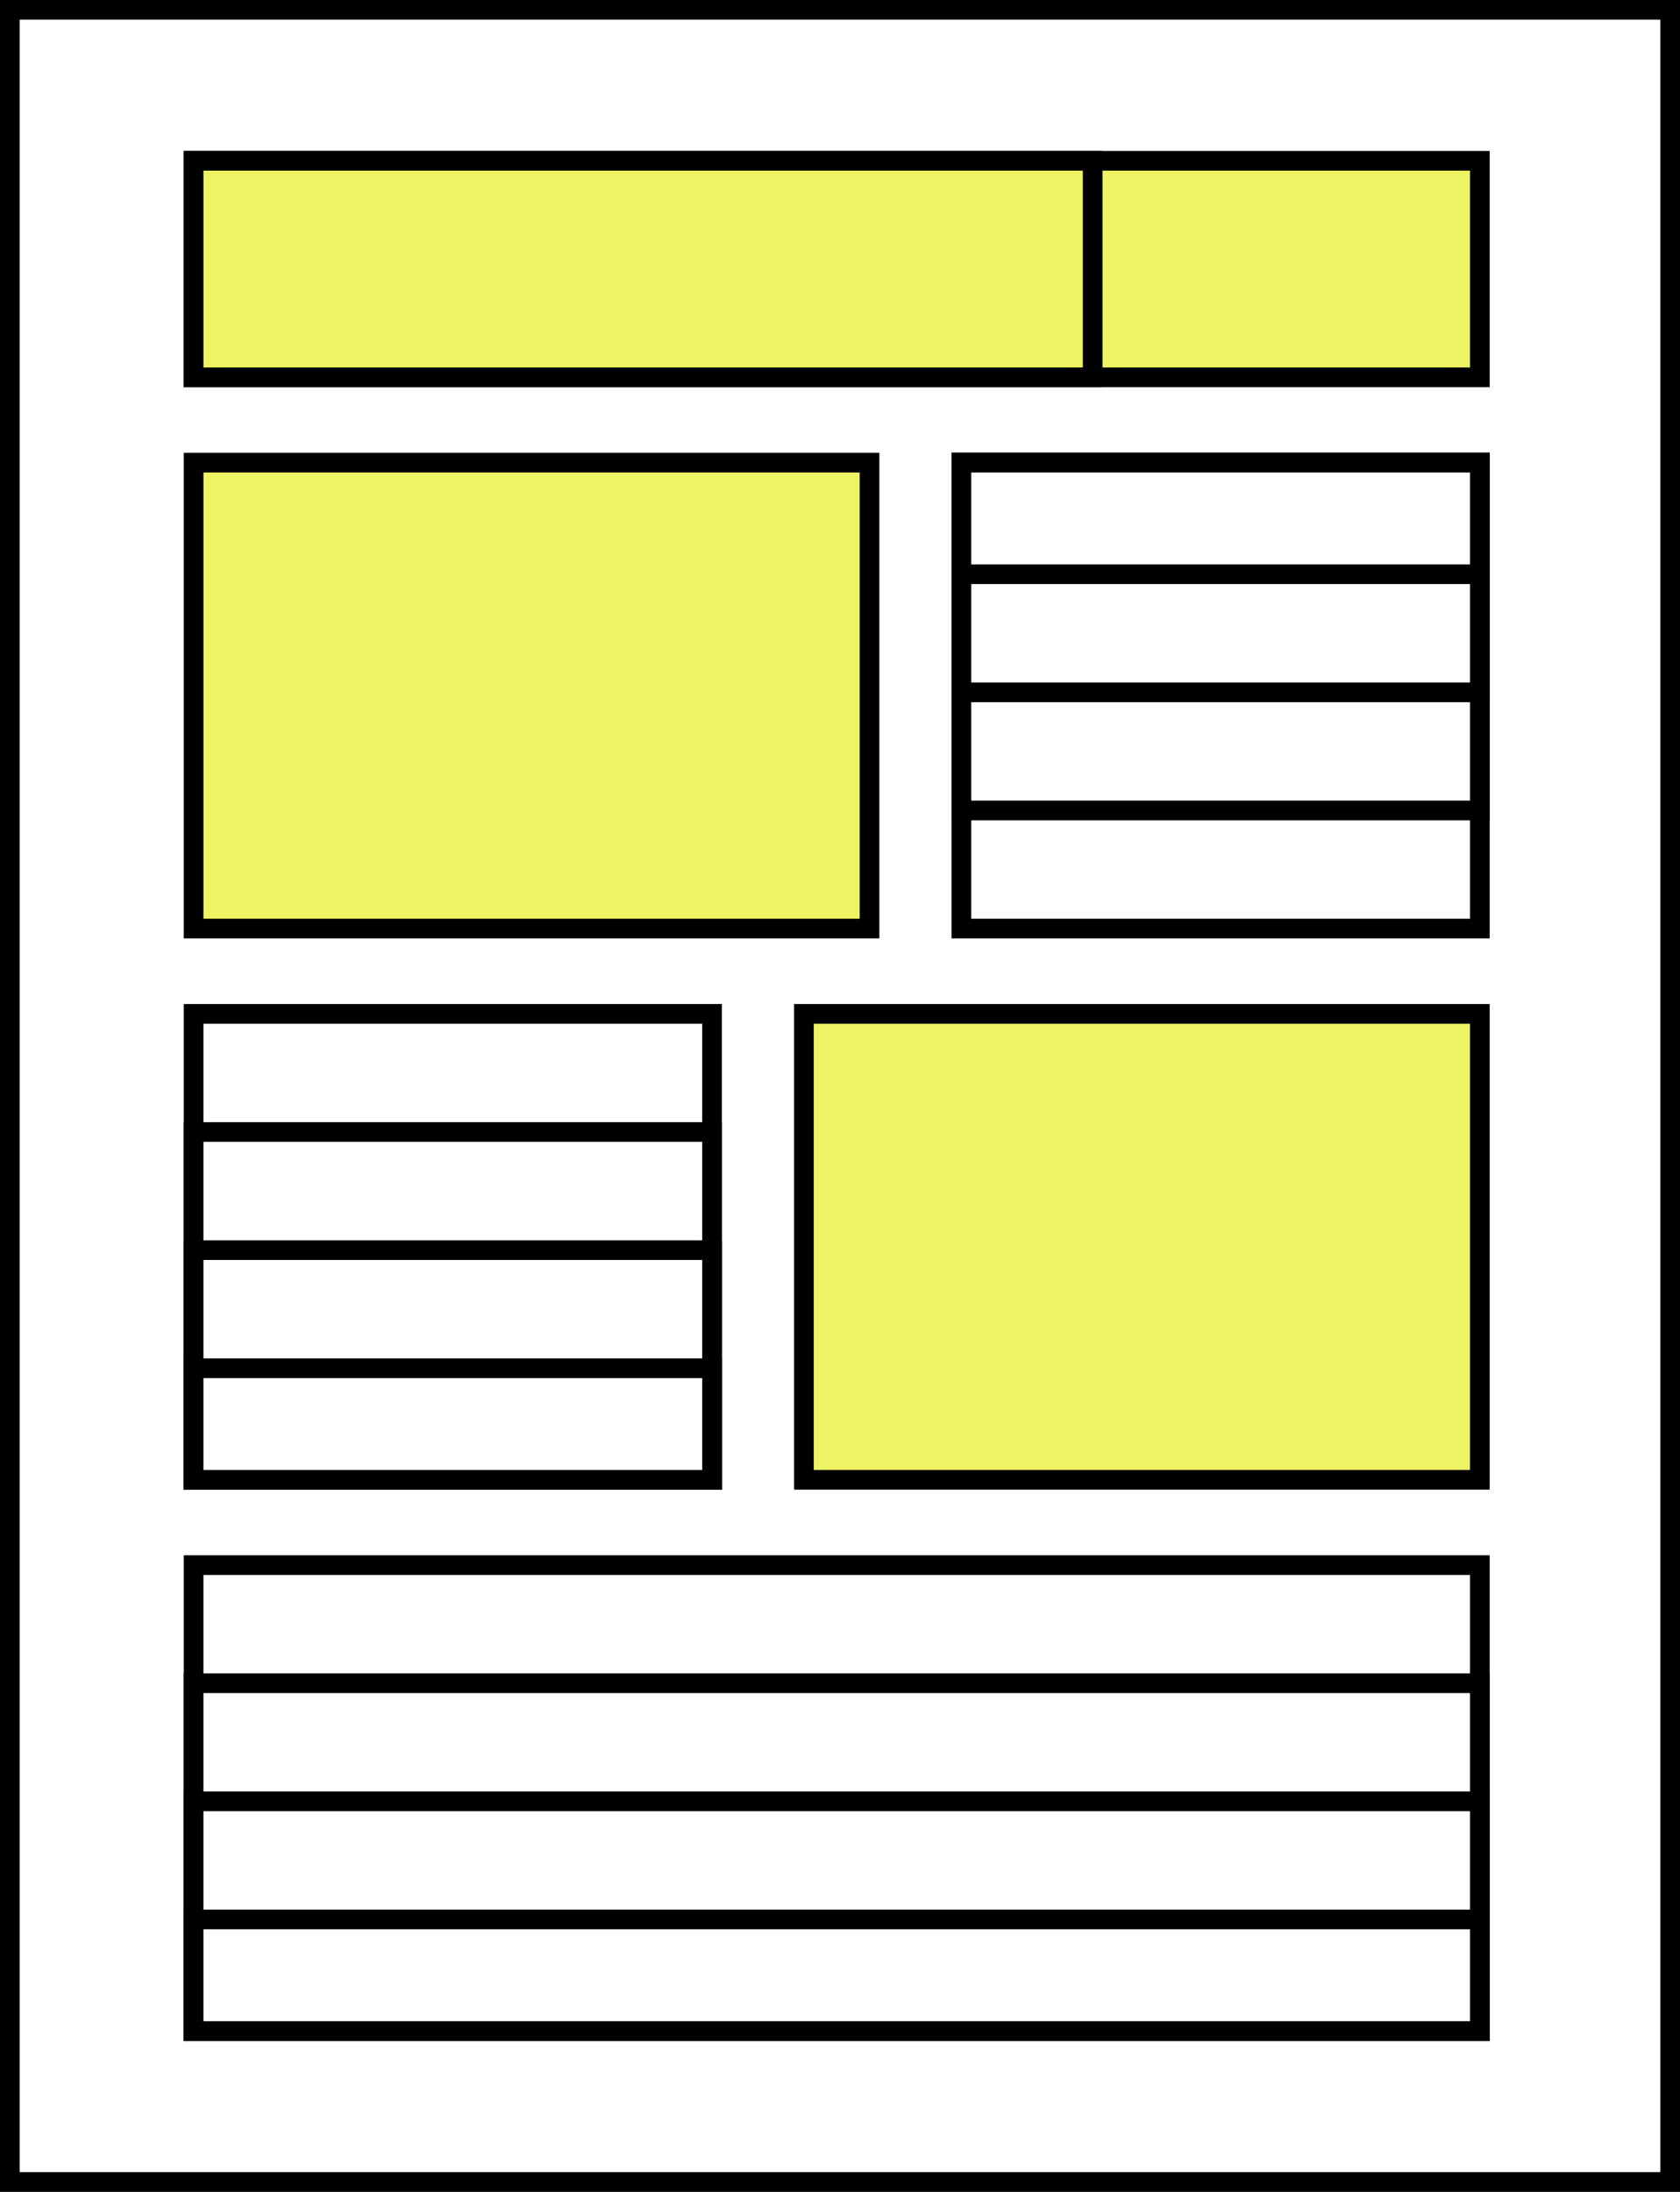 <svg xmlns="http://www.w3.org/2000/svg" width="256" height="334" viewBox="0 0 256 334" fill="none"><rect x="0" y="0" width="256" height="334" fill="#808080" stroke="none"/><rect x="1.5" y="1.5" width="253" height="331" fill="white" stroke="black" stroke-width="3"></rect><rect x="29.5" y="57.5" width="33" height="196" transform="rotate(-90 29.5 57.5)" fill="#EEF363" stroke="black" stroke-width="3"></rect><rect x="29.5" y="57.5" width="33" height="137" transform="rotate(-90 29.5 57.5)" fill="#EEF363" stroke="black" stroke-width="3"></rect><rect x="29.5" y="141.5" width="71" height="103" transform="rotate(-90 29.5 141.5)" fill="#EEF363" stroke="black" stroke-width="3"></rect><rect x="146.5" y="141.5" width="71" height="79" transform="rotate(-90 146.5 141.5)" fill="white" stroke="black" stroke-width="3"></rect><rect x="146.5" y="123.5" width="53" height="79" transform="rotate(-90 146.5 123.5)" fill="white" stroke="black" stroke-width="3"></rect><rect x="146.5" y="105.5" width="35" height="79" transform="rotate(-90 146.5 105.5)" fill="white" stroke="black" stroke-width="3"></rect><rect x="146.5" y="87.5" width="17" height="79" transform="rotate(-90 146.5 87.5)" fill="white" stroke="black" stroke-width="3"></rect><rect x="225.5" y="154.5" width="71" height="103" transform="rotate(90 225.5 154.5)" fill="#EEF363" stroke="black" stroke-width="3"></rect><rect x="108.5" y="154.5" width="71" height="79" transform="rotate(90 108.5 154.5)" fill="white" stroke="black" stroke-width="3"></rect><rect x="108.5" y="172.5" width="53" height="79" transform="rotate(90 108.5 172.5)" fill="white" stroke="black" stroke-width="3"></rect><rect x="108.5" y="190.5" width="35" height="79" transform="rotate(90 108.5 190.5)" fill="white" stroke="black" stroke-width="3"></rect><rect x="108.5" y="208.5" width="17" height="79" transform="rotate(90 108.5 208.5)" fill="white" stroke="black" stroke-width="3"></rect><rect x="225.5" y="238.5" width="71" height="196" transform="rotate(90 225.5 238.5)" fill="white" stroke="black" stroke-width="3"></rect><rect x="225.5" y="256.5" width="53" height="196" transform="rotate(90 225.5 256.5)" fill="white" stroke="black" stroke-width="3"></rect><rect x="225.5" y="274.5" width="35" height="196" transform="rotate(90 225.5 274.5)" fill="white" stroke="black" stroke-width="3"></rect><rect x="225.5" y="292.5" width="17" height="196" transform="rotate(90 225.5 292.5)" fill="white" stroke="black" stroke-width="3"></rect></svg>